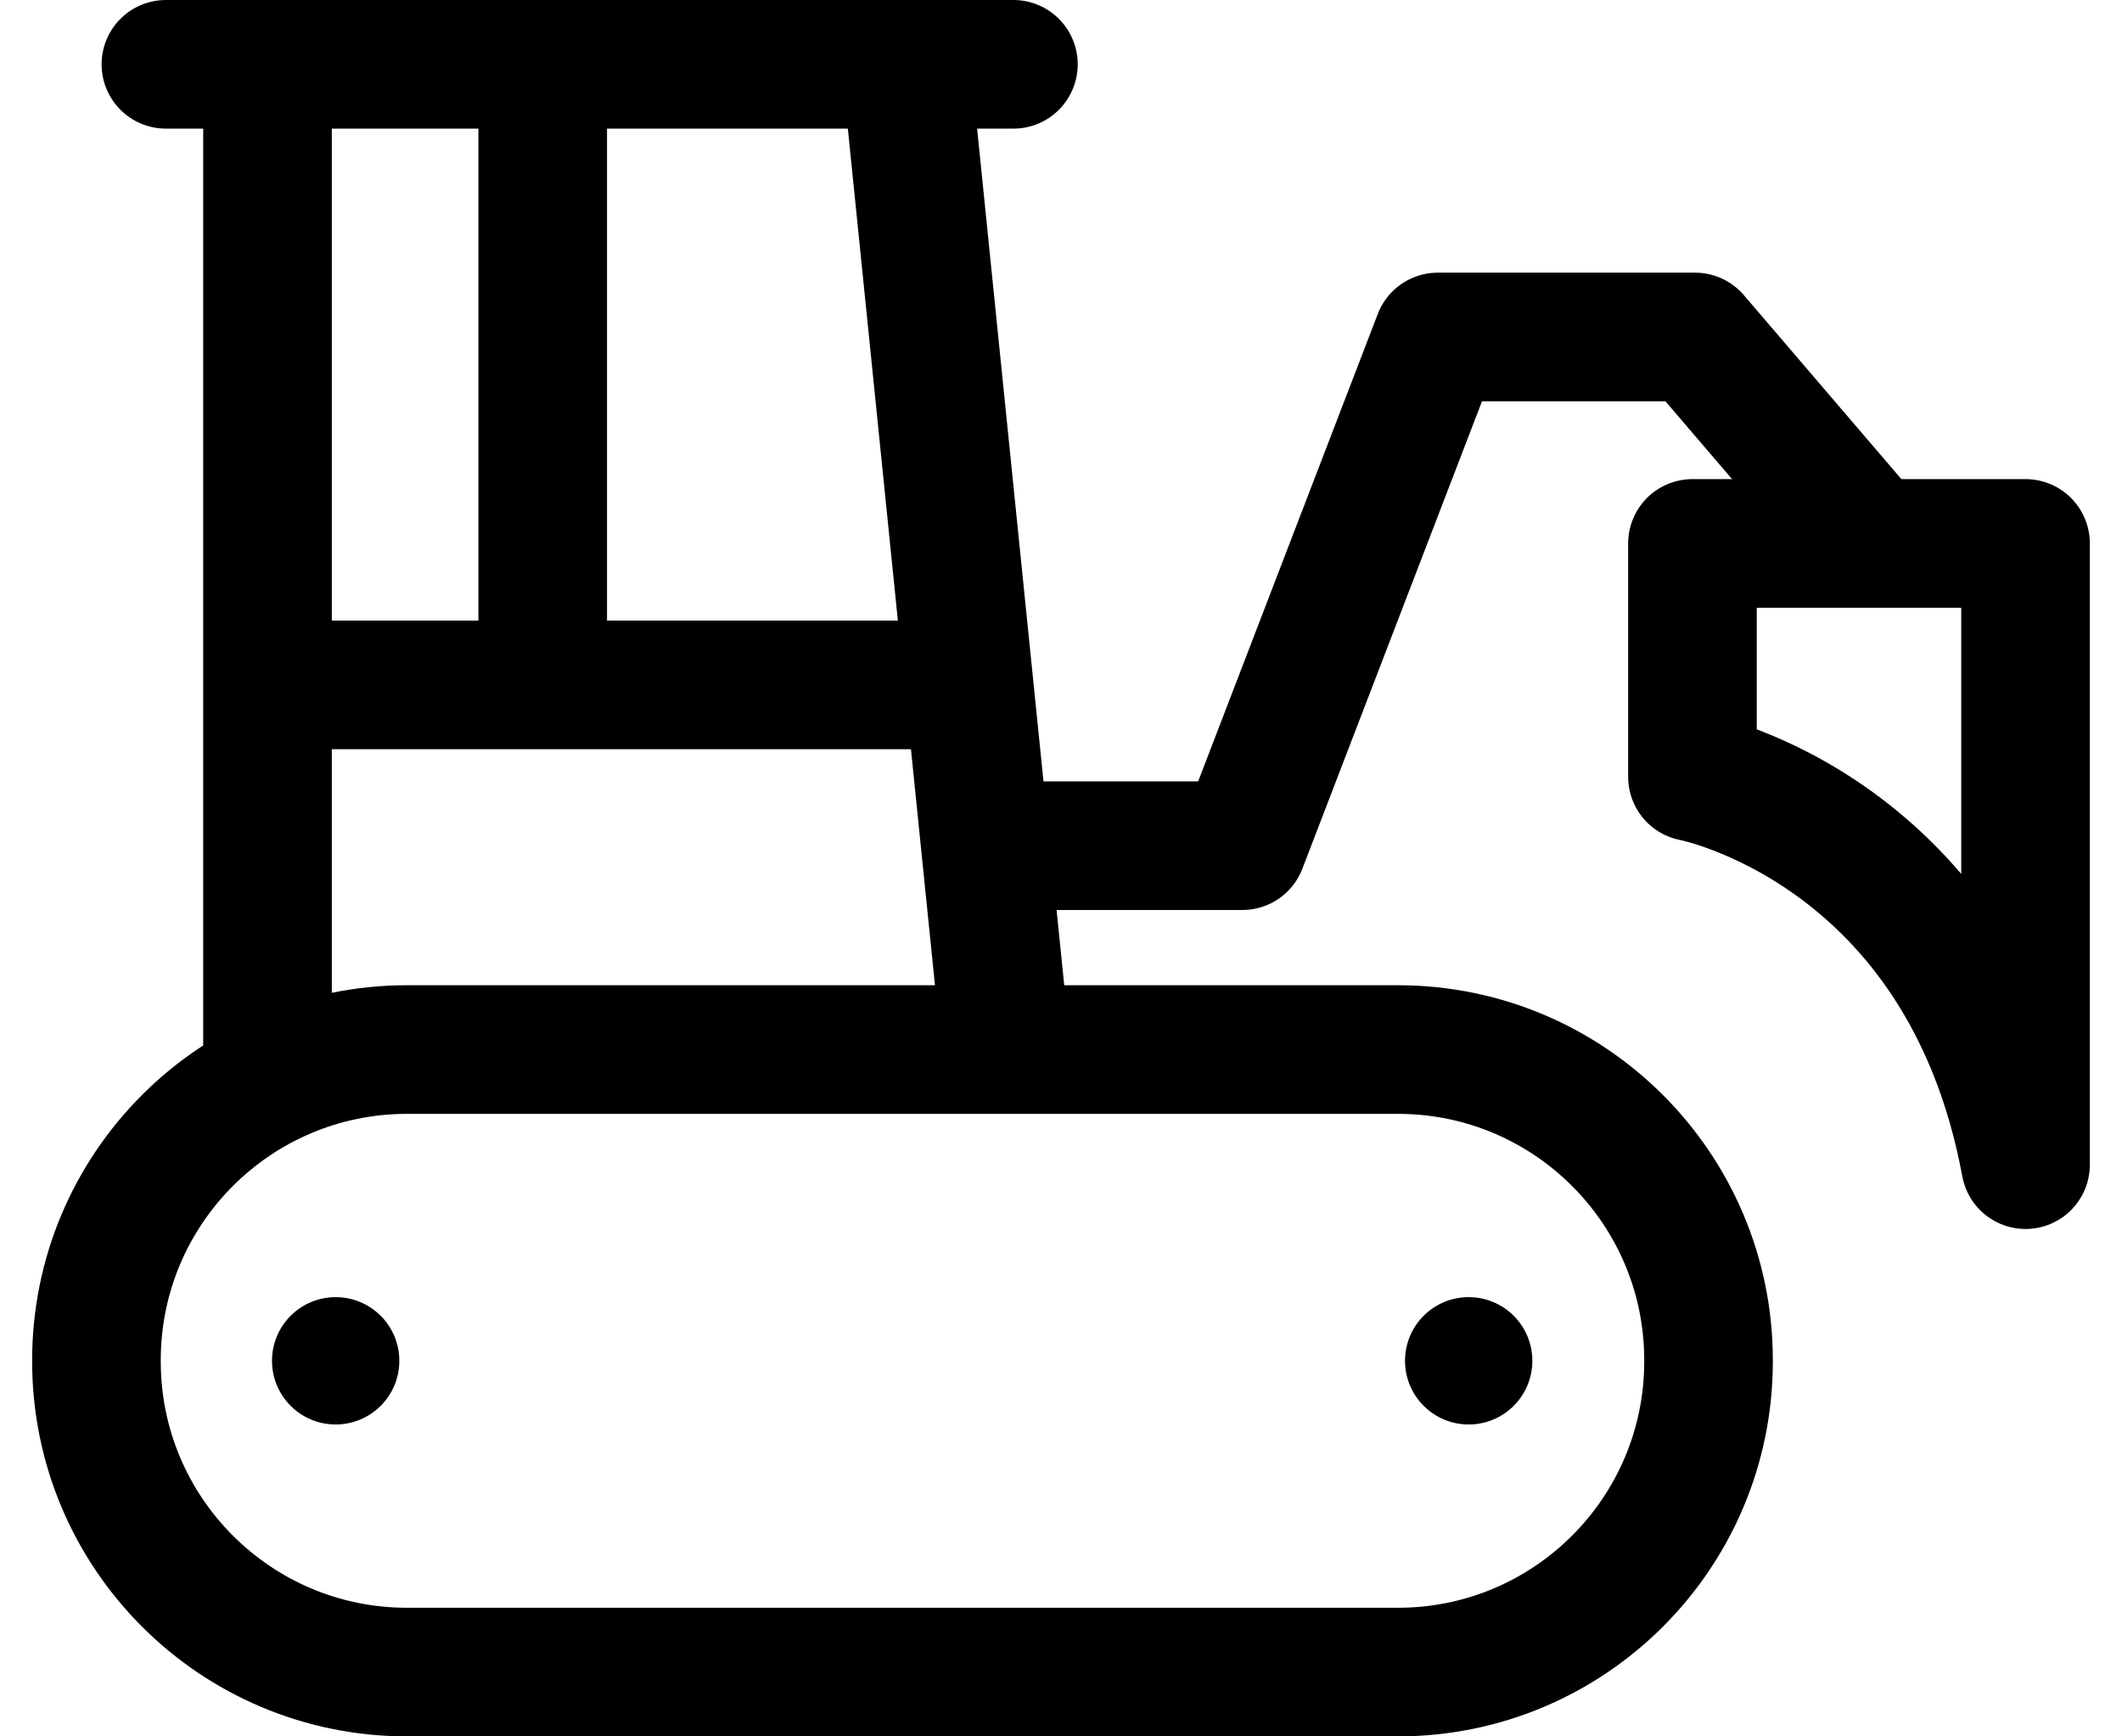 <svg xmlns="http://www.w3.org/2000/svg" fill="none" viewBox="0 0 33 27" height="27" width="33">
<g clip-path="url(#clip0_7_962)">
<path stroke-linejoin="round" stroke-linecap="round" stroke-width="2" stroke="black" d="M2.58 1H4.07H15.76"></path>
<path stroke-miterlimit="10" stroke-width="2" stroke="black" d="M4.16 16.97V1"></path>
<path stroke-miterlimit="10" stroke-width="2" stroke="black" d="M14.06 0.72L15.66 16.45"></path>
<path stroke-miterlimit="10" stroke-width="2" stroke="black" d="M3.86 10.65H14.82"></path>
<path stroke-miterlimit="10" stroke-width="2" stroke="black" d="M8.44 0.76V10.61"></path>
<path stroke-linejoin="round" stroke-width="2" stroke="black" d="M15.11 13.15H19.32L22.36 5.24H26.36L29.1 8.44"></path>
<path stroke-linejoin="round" stroke-linecap="round" stroke-width="2" stroke="black" d="M31.5 18.1V8.45H26.32V12.08C26.32 12.08 30.53 12.88 31.5 18.11V18.1Z"></path>
<path stroke-miterlimit="10" stroke-width="2" stroke="black" d="M21.74 16.32H6.33C3.662 16.32 1.5 18.483 1.5 21.15V21.17C1.5 23.838 3.662 26 6.33 26H21.74C24.407 26 26.57 23.838 26.57 21.17V21.15C26.57 18.483 24.407 16.32 21.74 16.32Z"></path>
<path fill="black" d="M5.22 22.15C5.767 22.15 6.21 21.707 6.21 21.16C6.21 20.613 5.767 20.17 5.22 20.17C4.673 20.17 4.23 20.613 4.23 21.16C4.23 21.707 4.673 22.15 5.22 22.15Z"></path>
<path fill="black" d="M22.84 22.15C23.387 22.15 23.83 21.707 23.83 21.16C23.83 20.613 23.387 20.17 22.84 20.17C22.293 20.17 21.85 20.613 21.85 21.16C21.85 21.707 22.293 22.15 22.84 22.15Z"></path>
</g>
<defs>
<clipPath id="clip0_7_962">
<rect transform="translate(0.5)" fill="white" height="27" width="32"></rect>
</clipPath>
</defs>
</svg>
